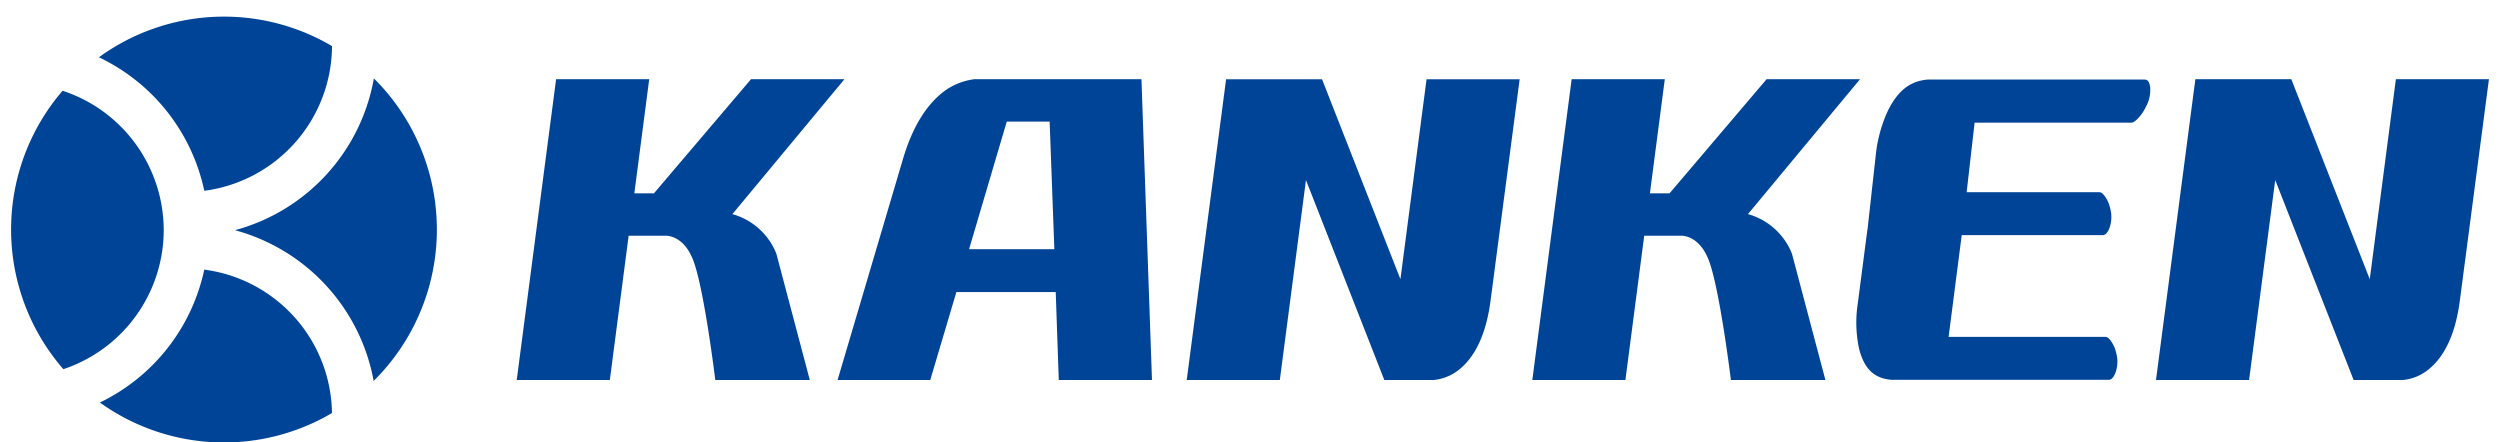 <svg xmlns="http://www.w3.org/2000/svg" xmlns:xlink="http://www.w3.org/1999/xlink" width="226" height="40" viewBox="0 0 226 40"><defs><clipPath id="a"><rect width="226" height="40" transform="translate(-4781 9168)" fill="#bcbcbc"/></clipPath><clipPath id="b"><rect width="224" height="38.495" fill="#004498"/></clipPath></defs><g transform="translate(4781 -9168)" clip-path="url(#a)"><g transform="translate(-4780 9169.504)"><g transform="translate(0 0)" clip-path="url(#b)"><path d="M50.078,2.857a6.029,6.029,0,0,0-2.376.854c-1.8,1.19-3.174,3.339-4.066,6.379l-5.907,19.96h8.379L48.468,22.1h8.983l.275,7.951h8.426L65.2,2.857Zm-.461,15.365L53.025,6.687H56.9l.426,11.535Z" transform="translate(36.987 2.8)" fill="#004498"/><path d="M72.986,20.934,65.9,2.858H57.227l-3.559,27.19h8.416l2.363-18.076,7.084,18.076h4.448a4.338,4.338,0,0,0,2.166-.828c1.58-1.178,2.586-3.305,2.986-6.319L83.765,2.858H75.349Z" transform="translate(52.612 2.801)" fill="#004498"/><path d="M119.6,2.857l-2.361,18.076L110.148,2.857h-8.674L97.914,30.049h8.416l2.363-18.078,7.088,18.078h4.444a4.294,4.294,0,0,0,2.166-.83c1.584-1.176,2.588-3.3,2.988-6.319l2.634-20.043Z" transform="translate(95.987 2.8)" fill="#004498"/><path d="M110.343,2.873l-19.637,0c-1.606.125-2.725,1-3.63,2.84a12.581,12.581,0,0,0-1.093,4.054l-.743,6.688h-.01l-.867,6.668a11.3,11.3,0,0,0,.111,4.054c.457,1.84,1.362,2.715,2.939,2.84l19.637,0c.309,0,.5-.364.618-.671a2.93,2.93,0,0,0,.055-1.762,2.889,2.889,0,0,0-.543-1.168c-.236-.281-.372-.281-.436-.281H92.574l1.186-9.195,12.745,0c.307,0,.5-.364.618-.669a2.937,2.937,0,0,0,.055-1.764,2.9,2.9,0,0,0-.543-1.168c-.236-.281-.372-.281-.438-.281H94.205l.719-6.289h14.169c.065,0,.2,0,.5-.281a4.012,4.012,0,0,0,.826-1.168,3.1,3.1,0,0,0,.374-1.764c-.04-.307-.147-.671-.455-.671" transform="translate(82.58 2.814)" fill="#004498"/><path d="M42.542,15.042l.057-.014L52.707,2.857H44.261L35.484,13.176h-1.77L35.06,2.857H26.642L23.083,30.049H31.5l1.7-13.042h3.3s1.634-.145,2.539,2.218c.994,2.592,1.994,10.824,1.994,10.824h8.543L46.552,18.624a6.022,6.022,0,0,0-4.01-3.582" transform="translate(22.629 2.8)" fill="#004498"/><path d="M88.9,15.042l.057-.014L99.068,2.857H90.622L81.847,13.176H80.074L81.421,2.857H73L69.444,30.049H77.86l1.7-13.042h3.3s1.632-.145,2.537,2.218c.994,2.592,2,10.824,2,10.824h8.543L92.913,18.624a6.022,6.022,0,0,0-4.01-3.582" transform="translate(68.077 2.8)" fill="#004498"/><path d="M22.779,2.819A17.337,17.337,0,0,1,10.22,16.543,17.343,17.343,0,0,1,22.759,30.169a19.242,19.242,0,0,0,.02-27.35" transform="translate(10.019 2.763)" fill="#004498"/><path d="M13.536,15.744A13.266,13.266,0,0,0,25.082,2.666,19.223,19.223,0,0,0,4.011,3.675a17.355,17.355,0,0,1,9.525,12.068" transform="translate(3.932 -0.001)" fill="#004498"/><path d="M13.491,11.549A17.354,17.354,0,0,1,4.055,23.564a19.236,19.236,0,0,0,20.981.949A13.265,13.265,0,0,0,13.491,11.549" transform="translate(3.975 11.321)" fill="#004498"/><path d="M13.8,15.982a13.274,13.274,0,0,0-9.143-12.6,19.232,19.232,0,0,0,.071,25.17A13.27,13.27,0,0,0,13.8,15.982" transform="translate(0 3.318)" fill="#004498"/></g></g></g></svg>